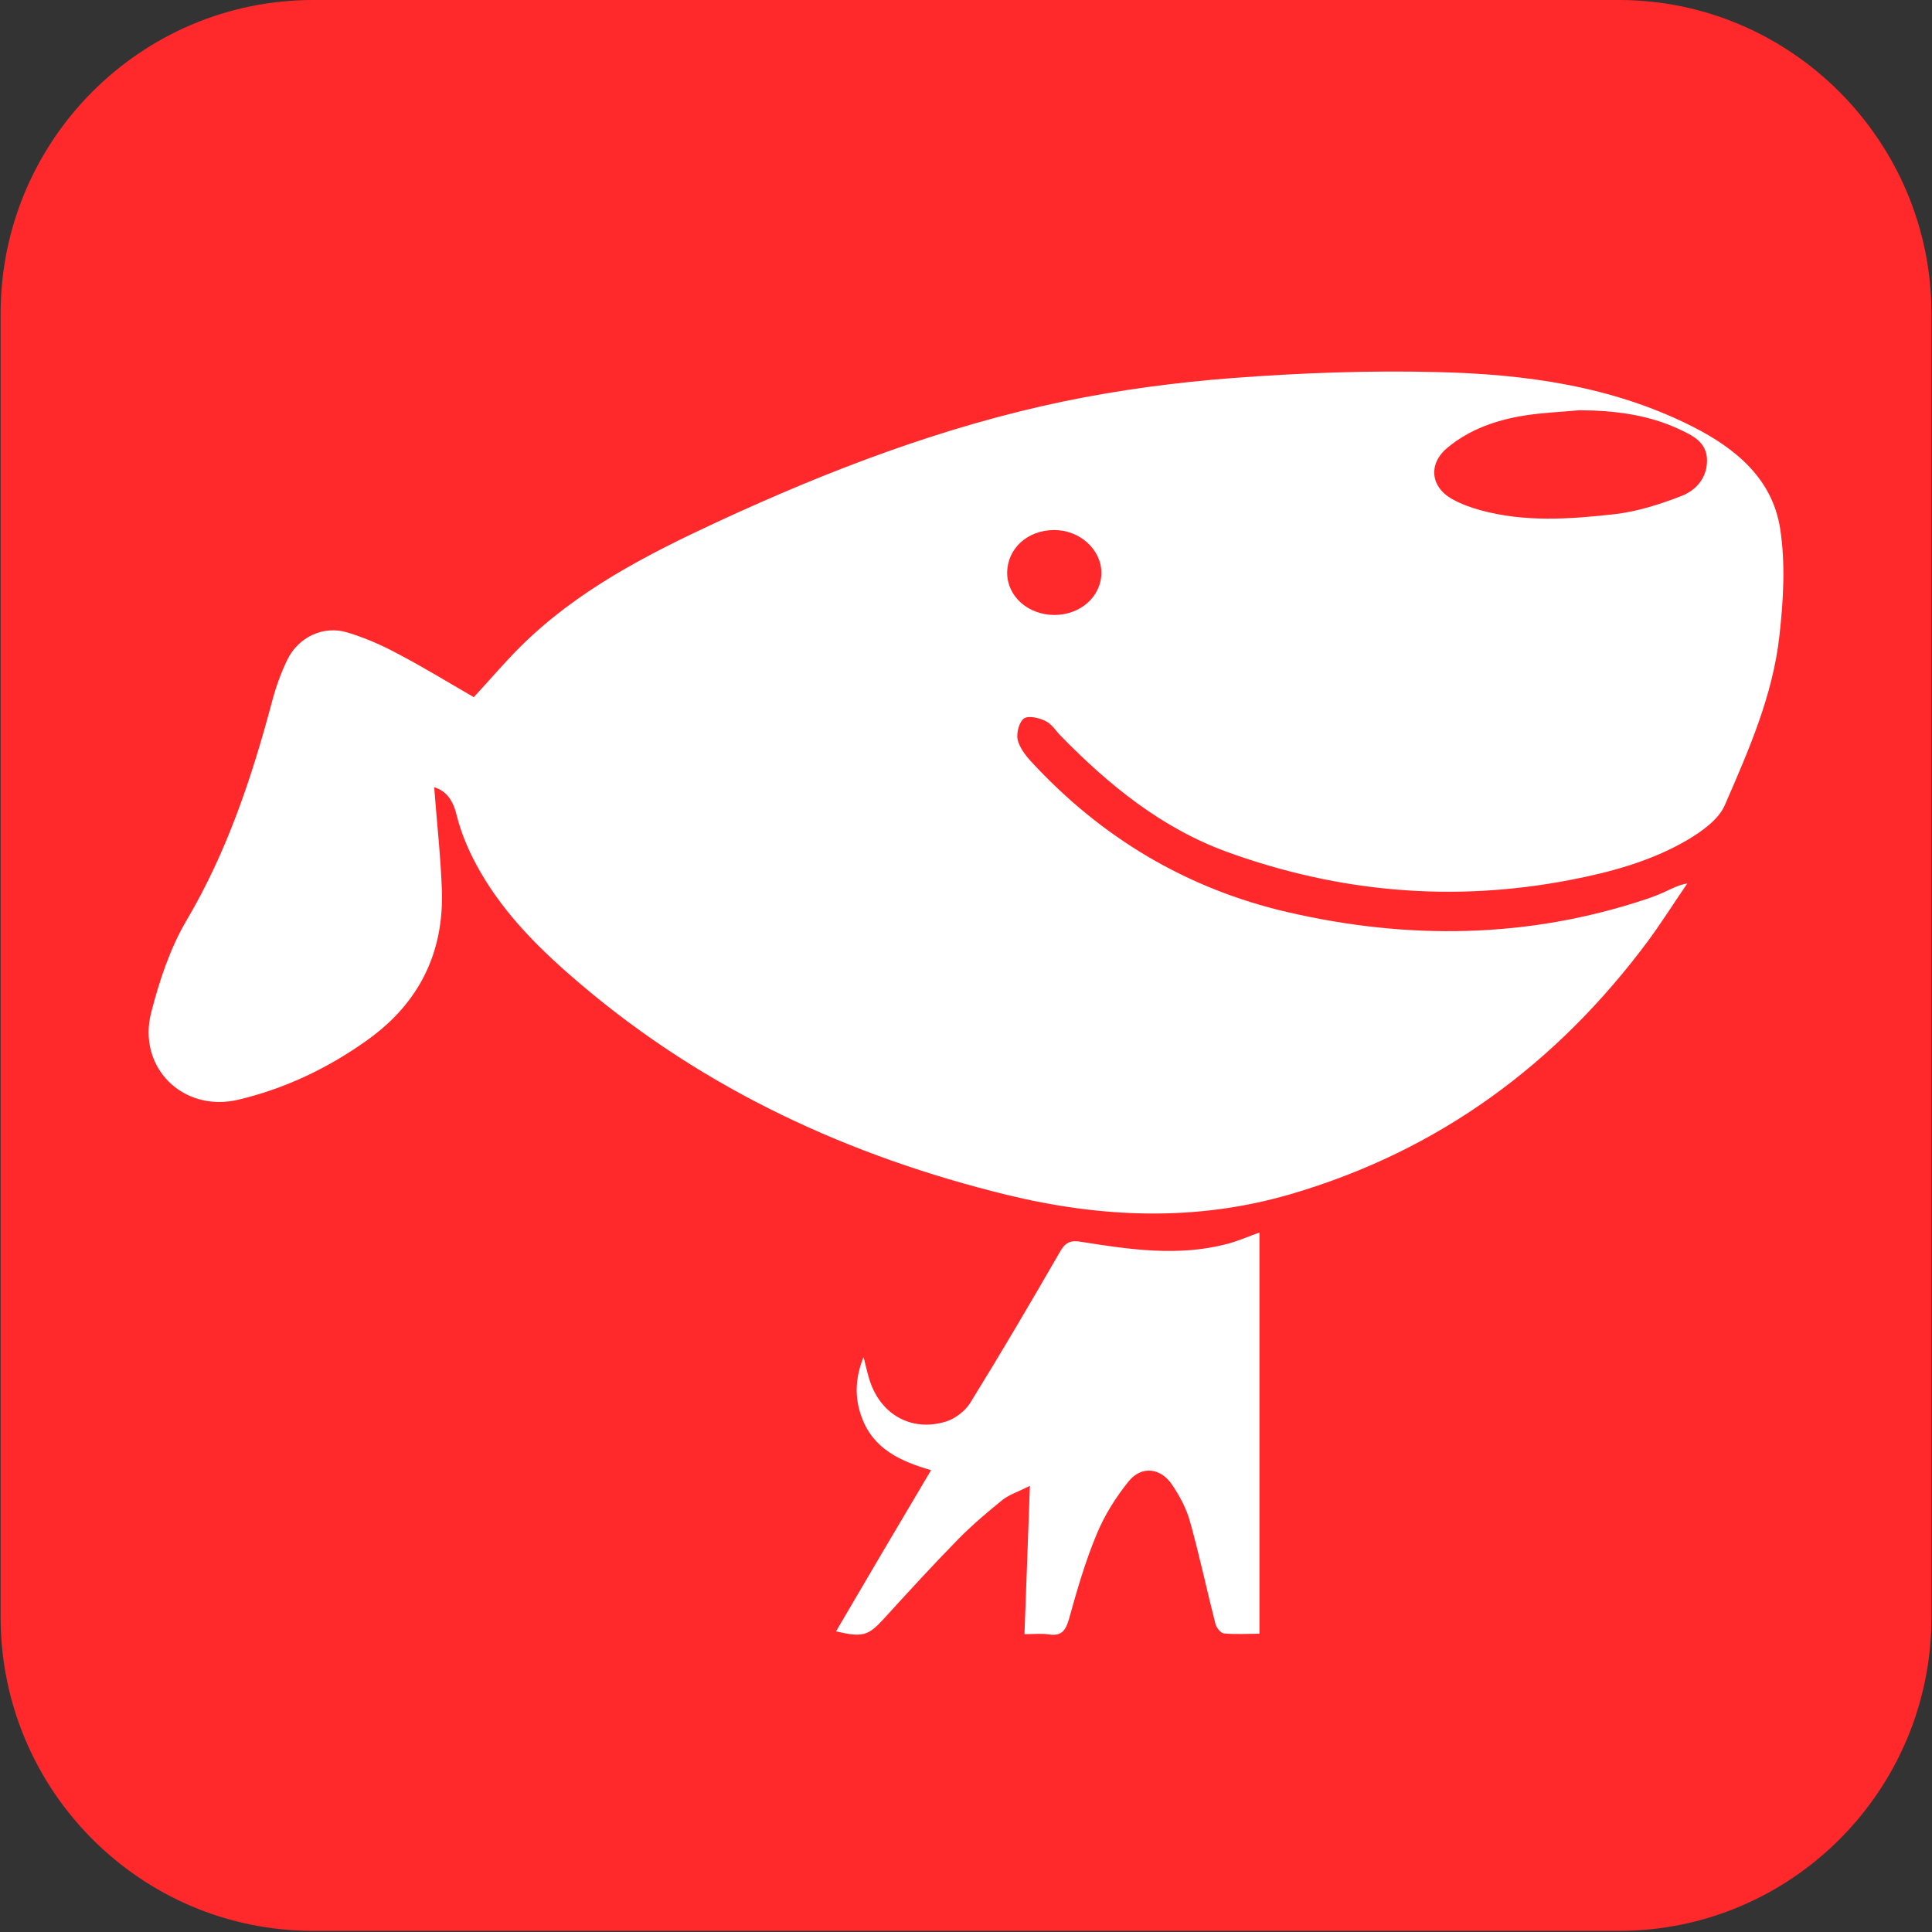 <svg xmlns="http://www.w3.org/2000/svg" xmlns:xlink="http://www.w3.org/1999/xlink" fill="none" version="1.1" width="26" height="26" viewBox="0 0 26 26"><rect x="0" y="0" width="26" height="26" fill="#333333" stroke="none"/><defs><clipPath id="master_svg0_560_004642"><rect x="0" y="0" width="26" height="26" rx="0"/></clipPath></defs><g clip-path="url(#master_svg0_560_004642)"><g><rect x="1" y="4" width="24" height="20" rx="0" fill="#FF292B" fill-opacity="1"/></g><g><path d="M21.786,0L4.215,0C1.896,0,0.008,1.888,0.008,4.222L0.008,21.763C0.008,24.097,1.896,25.985,4.215,25.985L21.786,25.985C24.105,25.985,25.993,24.097,25.993,21.763L25.993,4.222C25.993,1.903,24.105,0,21.786,0ZM9.76,17.422C8.779,17.422,7.991,17.214,6.995,17.021L4.245,18.404L5.032,16.04C3.055,14.658,1.881,12.874,1.881,10.718C1.881,6.972,5.434,4.014,9.76,4.014C13.64,4.014,17.029,6.377,17.713,9.544C17.46,9.514,17.207,9.499,16.955,9.499C13.209,9.499,10.25,12.294,10.25,15.728C10.25,16.308,10.339,16.858,10.488,17.378C10.25,17.408,10.012,17.422,9.76,17.422ZM21.385,20.173L21.979,22.135L19.824,20.946C19.036,21.139,18.248,21.347,17.46,21.347C13.714,21.347,10.756,18.79,10.756,15.624C10.756,12.472,13.714,9.901,17.46,9.901C20.998,9.901,24.15,12.472,24.15,15.624C24.135,17.422,22.96,18.998,21.385,20.173Z" fill="#FF292B" fill-opacity="1"/></g><g><path d="M5.843,10.594C5.877,11.049,5.929,11.508,5.946,11.965C5.978,12.816,5.643,13.493,4.954,13.989C4.423,14.371,3.841,14.649,3.205,14.8C2.461,14.975,1.842,14.362,2.036,13.621C2.145,13.198,2.287,12.767,2.506,12.394C3.052,11.471,3.387,10.471,3.66,9.445C3.71,9.253,3.778,9.063,3.864,8.884C4.013,8.573,4.35,8.414,4.674,8.511C4.908,8.582,5.136,8.681,5.353,8.798C5.699,8.979,6.036,9.186,6.376,9.382C6.584,9.158,6.784,8.921,7.001,8.705C7.762,7.948,8.699,7.467,9.655,7.023C11.152,6.329,12.693,5.74,14.313,5.402C15.063,5.247,15.83,5.145,16.595,5.087C17.508,5.018,18.425,4.984,19.338,5.007C20.524,5.035,21.693,5.193,22.776,5.74C23.361,6.036,23.851,6.443,23.956,7.112C24.029,7.58,24.001,8.075,23.947,8.552C23.859,9.36,23.53,10.104,23.21,10.839C23.124,11.033,22.901,11.189,22.71,11.303C22.22,11.59,21.674,11.738,21.12,11.844C19.558,12.144,18.023,12.01,16.53,11.471C15.643,11.152,14.927,10.57,14.276,9.904C14.208,9.835,14.154,9.742,14.07,9.703C13.982,9.66,13.842,9.626,13.78,9.669C13.716,9.714,13.677,9.863,13.694,9.951C13.718,10.057,13.797,10.162,13.875,10.247C14.82,11.273,15.972,11.961,17.327,12.275C18.947,12.65,20.561,12.631,22.151,12.101C22.241,12.071,22.331,12.036,22.419,11.995C22.506,11.956,22.589,11.909,22.707,11.889C22.531,12.146,22.366,12.407,22.183,12.657C20.95,14.317,19.366,15.486,17.37,16.07C16.096,16.443,14.822,16.389,13.554,16.081C11.438,15.563,9.494,14.671,7.818,13.248C7.296,12.806,6.804,12.327,6.46,11.726C6.327,11.495,6.215,11.243,6.15,10.988C6.101,10.779,6.017,10.648,5.843,10.594ZM21.253,5.521C21.008,5.544,20.759,5.553,20.516,5.592C20.14,5.652,19.781,5.775,19.482,6.023C19.218,6.239,19.248,6.551,19.543,6.717C19.661,6.782,19.794,6.831,19.923,6.866C20.518,7.03,21.124,6.987,21.726,6.92C22.035,6.885,22.34,6.786,22.63,6.674C22.83,6.596,22.98,6.424,22.972,6.178C22.961,5.943,22.772,5.859,22.6,5.777C22.177,5.579,21.719,5.523,21.253,5.521ZM14.188,8.276C14.545,8.276,14.822,8.024,14.822,7.707C14.82,7.392,14.528,7.131,14.184,7.133C13.825,7.135,13.557,7.383,13.554,7.707C13.554,8.024,13.832,8.274,14.188,8.276ZM16.949,21.986C16.784,21.986,16.625,21.997,16.47,21.982C16.427,21.977,16.369,21.904,16.356,21.85C16.24,21.397,16.143,20.936,16.017,20.485C15.97,20.309,15.879,20.138,15.776,19.985C15.621,19.75,15.359,19.72,15.185,19.94C15.015,20.151,14.865,20.39,14.76,20.643C14.607,21.009,14.495,21.395,14.388,21.781C14.343,21.941,14.287,22.023,14.113,21.995C14.014,21.98,13.909,21.992,13.787,21.992C13.812,21.333,13.834,20.694,13.86,19.996C13.705,20.074,13.587,20.112,13.496,20.181C13.288,20.349,13.082,20.524,12.895,20.714C12.553,21.063,12.222,21.425,11.891,21.788C11.683,22.014,11.61,22.038,11.251,21.954C11.674,21.231,12.095,20.516,12.53,19.785C12.113,19.664,11.75,19.498,11.595,19.069C11.496,18.802,11.511,18.538,11.621,18.262C11.646,18.355,11.666,18.452,11.694,18.545C11.833,19.026,12.255,19.276,12.729,19.131C12.852,19.093,12.987,18.991,13.056,18.881C13.473,18.206,13.875,17.523,14.27,16.837C14.343,16.712,14.416,16.689,14.551,16.712C15.205,16.816,15.858,16.913,16.515,16.74C16.659,16.702,16.797,16.641,16.949,16.587L16.949,21.986Z" fill="#FFFFFF" fill-opacity="1" style="mix-blend-mode:passthrough"/></g></g></svg>